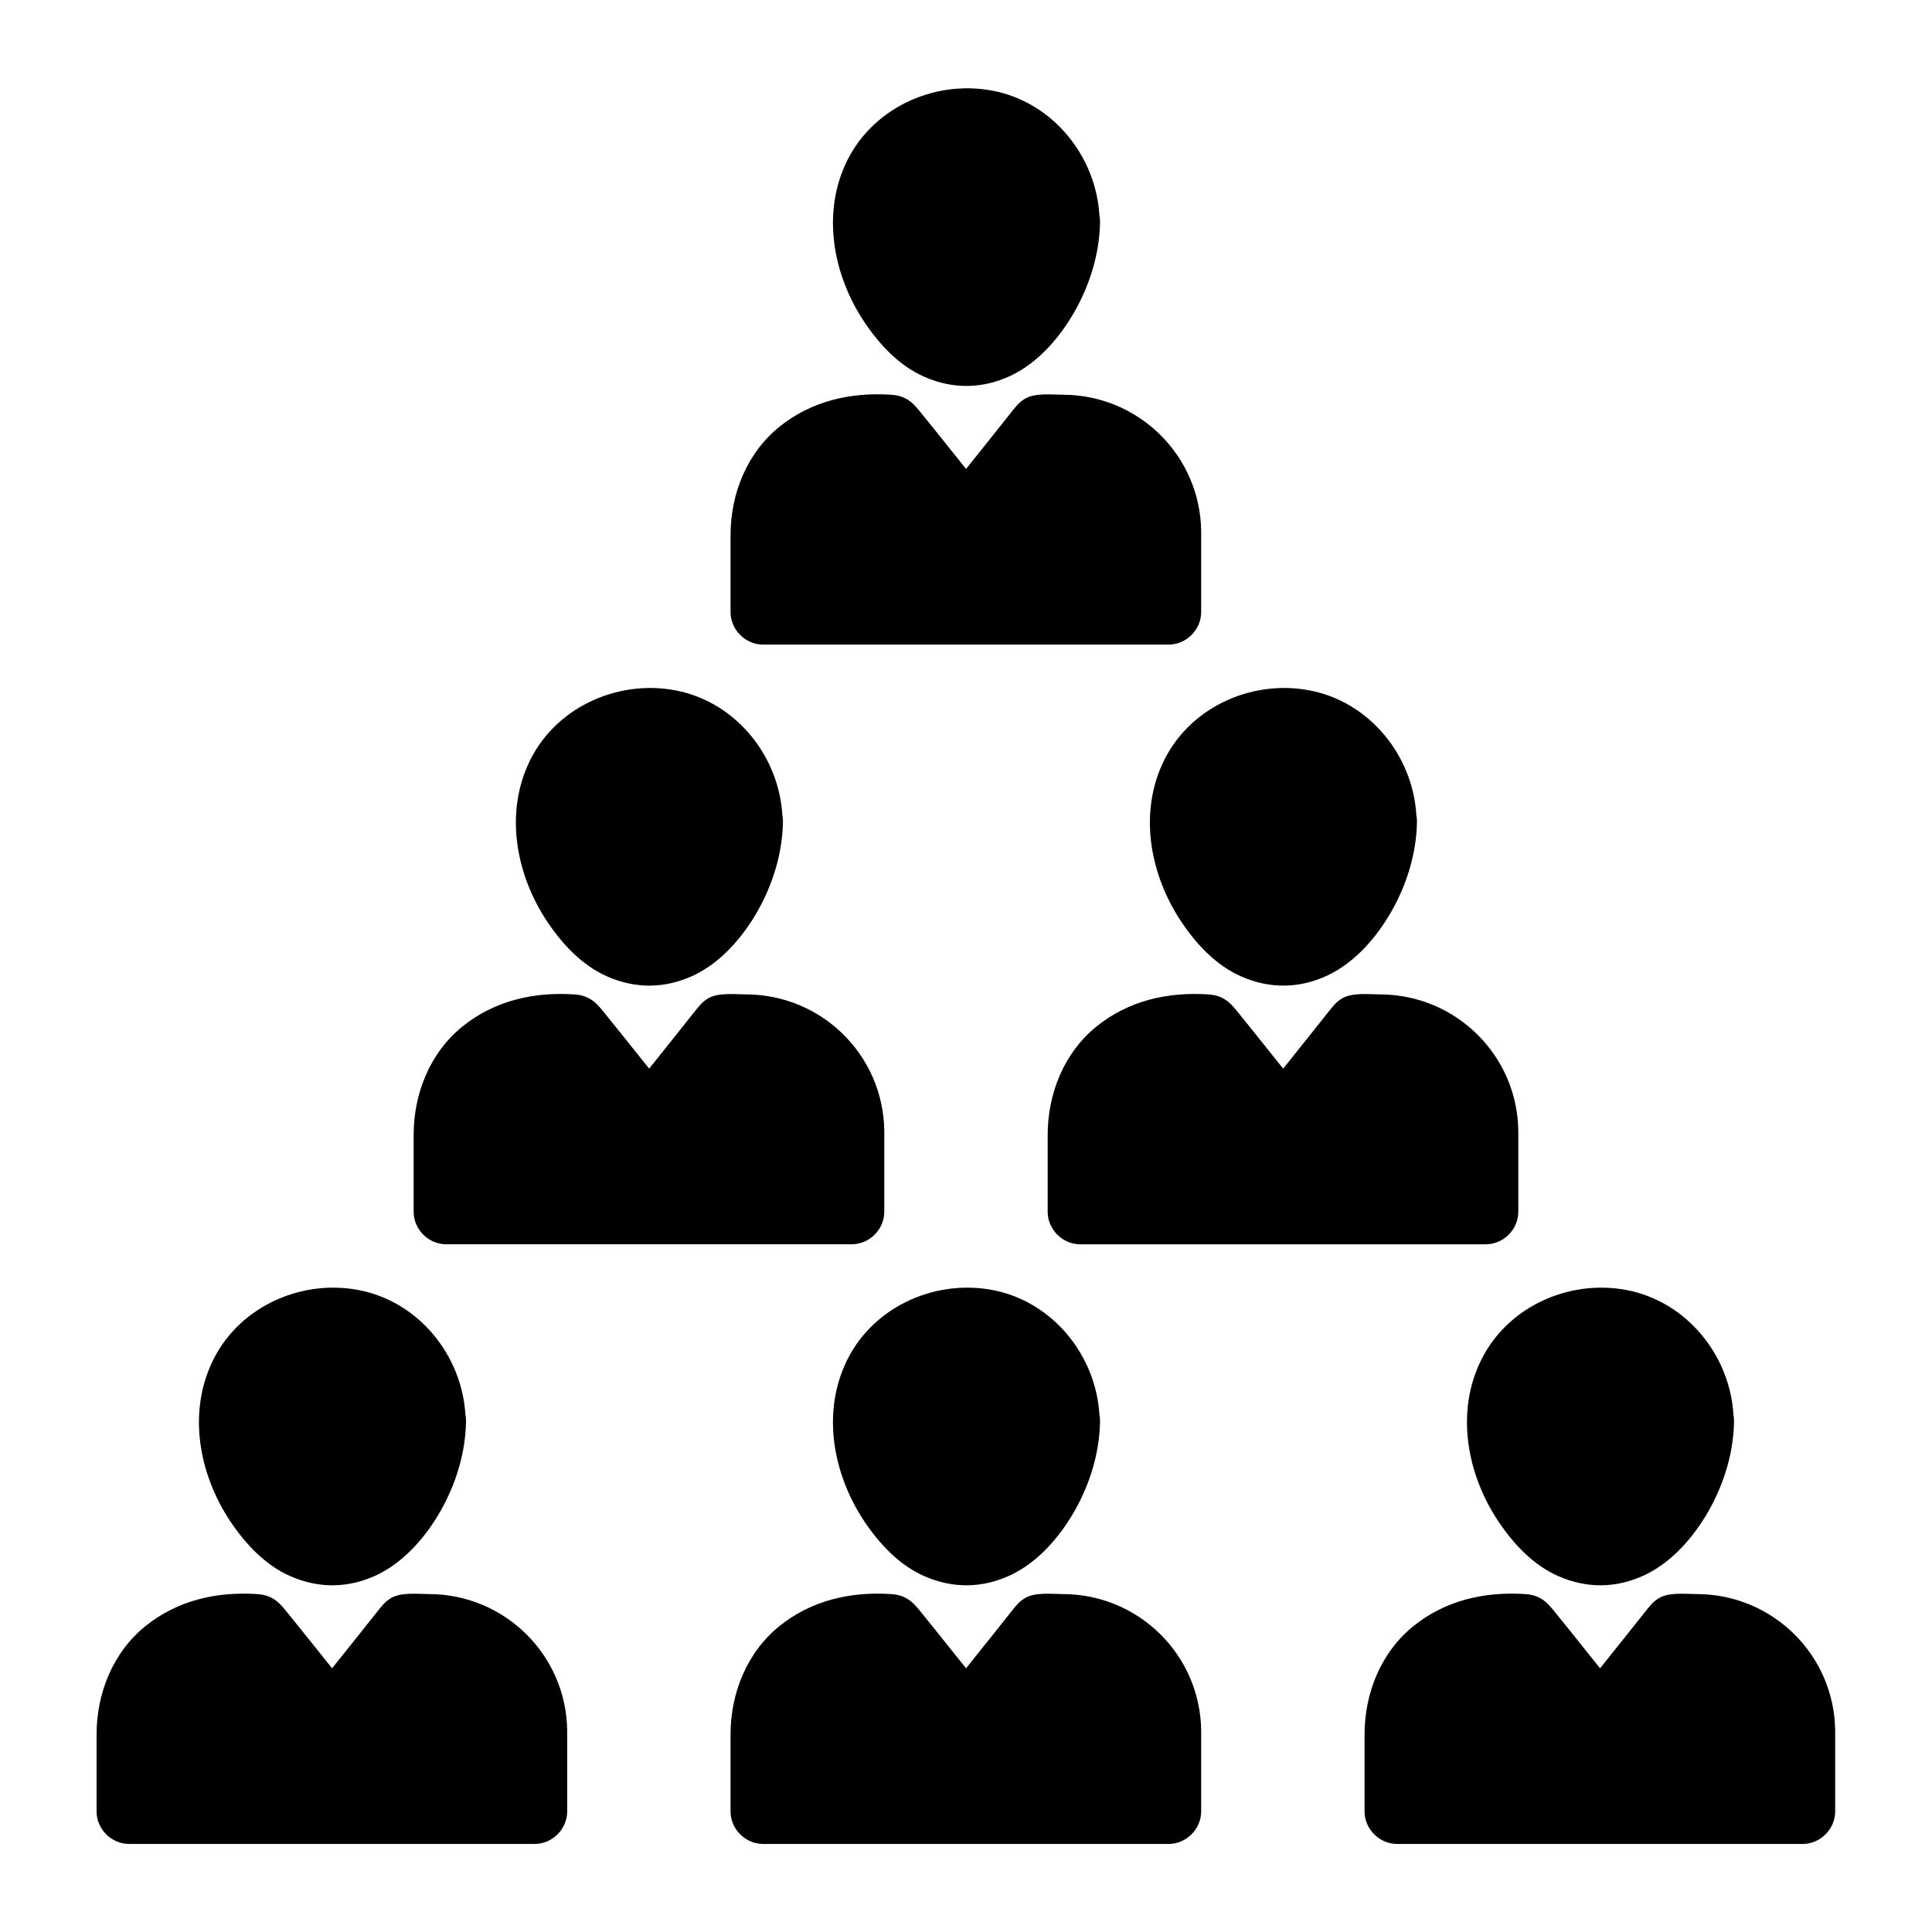 <?xml version="1.0" encoding="UTF-8"?>
<!-- The Best Svg Icon site in the world: iconSvg.co, Visit us! https://iconsvg.co -->
<svg fill="#000000" width="800px" height="800px" version="1.1" viewBox="144 144 512 512" xmlns="http://www.w3.org/2000/svg">
 <g>
  <path d="m258.79 520.59c0 14.809-12.004 35.078-26.812 35.078-14.809 0-26.812-20.27-26.812-35.078s12.004-26.812 26.812-26.812c14.809-0.004 26.812 12 26.812 26.812z"/>
  <path d="m250.18 520.59c0 0.789 0.246 2.902-0.195 3.543-0.051 0.051 0.344-1.77 0.098-0.789-0.051 0.297-0.098 0.641-0.148 0.934-0.148 0.738-0.297 1.426-0.492 2.164-0.297 1.277-0.688 2.508-1.082 3.738-0.195 0.641-0.492 1.23-0.688 1.871-0.344 0.934 0.195-0.441 0.246-0.543-0.195 0.395-0.344 0.789-0.543 1.23-1.18 2.508-2.707 4.82-4.184 7.133-0.543 0.789 0.297-0.395 0.344-0.441-0.195 0.246-0.395 0.492-0.59 0.738-0.492 0.59-0.984 1.133-1.477 1.672-0.934 0.984-1.969 1.82-2.953 2.754-0.688 0.641 0.492-0.395 0.543-0.395-0.246 0.148-0.492 0.344-0.738 0.543-0.492 0.297-0.984 0.641-1.523 0.934-0.492 0.297-1.082 0.492-1.574 0.789-0.836 0.492 0.738-0.395 0.738-0.297 0 0.098-0.984 0.344-1.082 0.395-0.543 0.148-1.082 0.297-1.672 0.441-1.523 0.441 1.625 0 0.051 0-0.59 0-1.133 0.051-1.723 0.051-0.297 0-0.59-0.051-0.836-0.051-1.031 0.051 1.574 0.395 0.59 0.051-0.543-0.195-1.133-0.246-1.672-0.395-0.344-0.098-2.117-0.543-0.887-0.246 1.133 0.246-0.441-0.246-0.836-0.441-0.59-0.344-1.23-0.688-1.77-1.082-0.789-0.492-1.277-0.984-0.195-0.098-0.492-0.395-0.934-0.789-1.426-1.18-1.031-0.934-1.969-1.918-2.856-2.953-0.195-0.246-1.379-1.77-0.738-0.887 0.641 0.887-0.492-0.738-0.688-0.984-0.789-1.18-1.574-2.41-2.262-3.691-0.641-1.18-1.18-2.363-1.77-3.59 0.641 1.379 0.148 0.344-0.098-0.395s-0.492-1.426-0.738-2.164c-0.395-1.328-0.789-2.656-1.031-4.035-0.098-0.441-0.441-1.379-0.344-1.82 0-0.051 0.148 1.77 0.098 0.789 0-0.395-0.098-0.789-0.098-1.18-0.098-1.277-0.098-2.508 0-3.789 0-0.344 0.051-0.688 0.098-1.031 0 0.051-0.297 1.574-0.098 0.641 0.148-0.789 0.297-1.523 0.492-2.262 0.148-0.641 0.344-1.277 0.543-1.918 0.297-0.789 0.789-1.672 0.098-0.395 0.641-1.277 1.23-2.508 2.016-3.691 0.195-0.297 1.379-1.77 0.641-0.934-0.738 0.836 0.59-0.641 0.789-0.836 0.441-0.492 0.887-0.934 1.379-1.379 0.543-0.492 1.871-1.523 0.492-0.492 1.031-0.738 2.117-1.477 3.246-2.066 0.59-0.297 1.18-0.59 1.723-0.887-1.523 0.789-0.051 0.051 0.688-0.195 1.277-0.395 2.559-0.688 3.887-0.934 0.984-0.195-0.543 0.098-0.641 0.098 0.344 0 0.688-0.051 1.031-0.098 0.789-0.051 1.625-0.051 2.41-0.051 0.344 0 0.688 0.051 1.031 0.051 0.195 0 1.77 0.098 0.543 0-1.133-0.098-0.051 0 0.195 0.051 0.441 0.098 0.887 0.148 1.328 0.246 0.738 0.195 1.477 0.395 2.215 0.641 0.297 0.098 0.641 0.195 0.934 0.344 1.523 0.492-0.836-0.492 0.051 0 1.277 0.789 2.656 1.426 3.938 2.262 0.246 0.195 0.543 0.395 0.789 0.543-0.543-0.395-0.984-0.836-0.246-0.148 0.543 0.492 1.133 0.984 1.625 1.523 0.543 0.543 0.984 1.133 1.523 1.672-1.133-1.18-0.051-0.098 0.395 0.59 0.395 0.641 0.789 1.277 1.18 1.918 0.195 0.344 1.133 2.312 0.688 1.328-0.441-1.031 0 0 0.051 0.195 0.148 0.395 0.297 0.836 0.441 1.23 0.246 0.738 0.441 1.477 0.59 2.262 0.195 0.836 0.195 2.41 0.148 0.688-0.16 0.891-0.059 1.824-0.012 2.711 0.051 4.477 3.938 8.809 8.609 8.609 4.625-0.195 8.66-3.789 8.609-8.609-0.195-15.988-11.266-30.75-27.059-34.441-15.547-3.59-32.57 3.641-39.805 18.156-6.887 13.824-3.887 30.309 4.527 42.902 3.984 5.953 9.25 11.609 15.941 14.516 7.578 3.297 15.352 3.199 22.879-0.344 7.231-3.445 12.988-10.137 16.875-16.973 4.082-7.184 6.641-15.5 6.742-23.812 0.051-4.527-3.984-8.809-8.609-8.609-4.824 0.238-8.66 3.781-8.711 8.605z"/>
  <path d="m285.86 602.61v21.254h-107.75v-21.254c0-15.203 12.449-27.453 27.652-27.453h6.445l19.875 24.797 19.68-24.797h6.445c15.203 0 27.652 12.25 27.652 27.453z"/>
  <path d="m277.1 602.61v21.453l8.609-8.609h-36.309-57.91-13.285c2.856 2.856 5.758 5.758 8.609 8.609v-20.367-0.984-0.789c0-0.789 0.297-3 0-1.082 0.246-1.523 0.59-3.051 1.082-4.527 0.098-0.297 0.246-0.641 0.344-0.934 0.246-1.18-0.688 1.277-0.148 0.246 0.344-0.688 0.641-1.379 1.031-2.016 0.344-0.641 0.789-1.277 1.18-1.918 0.148-0.246 0.887-1.426 0.246-0.441-0.59 0.887-0.051 0.051 0.098-0.148 1.082-1.23 2.164-2.312 3.394-3.394 0.246-0.195 0.492-0.395 0.738-0.59-1.477 1.18-0.543 0.395-0.195 0.195 0.641-0.395 1.277-0.836 1.918-1.18 0.543-0.344 1.133-0.59 1.723-0.887 0.297-0.148 1.574-0.59 0.441-0.195-1.133 0.344 0.297-0.098 0.492-0.148 0.836-0.246 1.672-0.543 2.508-0.738 0.441-0.098 0.887-0.195 1.277-0.297 0.246-0.051 1.672-0.148 0.492-0.098-1.23 0.051 0.246 0 0.543 0 0.441-0.051 0.934-0.051 1.379-0.051h0.887 5.902c-2.016-0.836-4.035-1.672-6.102-2.508 6.641 8.266 13.234 16.531 19.875 24.797 2.707 3.344 9.496 3.344 12.152 0 6.543-8.266 13.137-16.531 19.68-24.797-2.016 0.836-4.035 1.672-6.102 2.508h6.445c0.641 0 3.984 0.344 1.77 0 1.082 0.195 2.164 0.395 3.246 0.688 0.59 0.148 3.59 1.328 1.625 0.441 0.984 0.441 1.969 0.934 2.902 1.477 0.59 0.344 3.102 2.164 1.426 0.836 0.836 0.688 1.625 1.379 2.41 2.117 0.738 0.738 1.477 1.574 2.117 2.41-1.23-1.523 0.297 0.543 0.641 1.18 0.543 0.934 0.984 1.918 1.477 2.856 0.492 0.887-0.441-1.477 0 0.051 0.148 0.543 0.344 1.031 0.492 1.574 0.297 1.082 0.492 2.164 0.738 3.246 0.195 1.031-0.051-1.625-0.051 0.051 0.16 0.586 0.211 1.273 0.211 1.965 0.051 4.477 3.938 8.809 8.609 8.609 4.625-0.195 8.66-3.789 8.609-8.609-0.246-20.023-16.531-36.062-36.508-36.164-3.199 0-7.625-0.59-10.383 1.18-1.477 0.934-2.262 2.016-3.344 3.344-3.394 4.281-6.789 8.562-10.234 12.84-2.609 3.297-5.266 6.594-7.871 9.938h12.152c-3.492-4.379-7.035-8.758-10.527-13.137-2.262-2.856-4.527-5.656-6.84-8.512-2.41-3-4.082-5.363-8.609-5.656-10.727-0.688-21.059 1.625-29.57 8.461-8.66 6.988-12.988 17.809-12.988 28.781v20.367c0 4.676 3.938 8.609 8.609 8.609h36.309 57.91 13.285c4.676 0 8.609-3.938 8.609-8.609v-21.453c0-4.527-3.938-8.809-8.609-8.609-4.625 0.207-8.609 3.797-8.609 8.621z"/>
  <path d="m426.81 520.59c0 14.809-12.004 35.078-26.812 35.078s-26.812-20.27-26.812-35.078 12.004-26.812 26.812-26.812c14.809-0.004 26.812 12 26.812 26.812z"/>
  <path d="m418.2 520.59c0 0.789 0.246 2.902-0.195 3.543-0.051 0.051 0.344-1.77 0.098-0.789-0.051 0.297-0.098 0.641-0.148 0.934-0.148 0.738-0.297 1.426-0.492 2.164-0.297 1.277-0.688 2.508-1.082 3.738-0.195 0.641-0.492 1.23-0.688 1.871-0.344 0.934 0.195-0.441 0.246-0.543-0.195 0.395-0.344 0.789-0.543 1.23-1.18 2.508-2.707 4.82-4.184 7.133-0.543 0.789 0.297-0.395 0.344-0.441-0.195 0.246-0.395 0.492-0.59 0.738-0.492 0.59-0.984 1.133-1.477 1.672-0.934 0.984-1.969 1.82-2.953 2.754-0.688 0.641 0.492-0.395 0.543-0.395-0.246 0.148-0.492 0.344-0.738 0.543-0.492 0.297-0.984 0.641-1.523 0.934-0.492 0.297-1.082 0.492-1.574 0.789-0.836 0.492 0.738-0.395 0.738-0.297 0 0.098-0.984 0.344-1.082 0.395-0.543 0.148-1.082 0.297-1.672 0.441-1.523 0.441 1.625 0 0.051 0-0.59 0-1.133 0.051-1.723 0.051-0.297 0-0.59-0.051-0.836-0.051-1.031 0.051 1.574 0.395 0.59 0.051-0.543-0.195-1.133-0.246-1.672-0.395-0.344-0.098-2.117-0.543-0.887-0.246 1.133 0.246-0.441-0.246-0.836-0.441-0.59-0.344-1.23-0.688-1.77-1.082-0.789-0.492-1.277-0.984-0.195-0.098-0.492-0.395-0.934-0.789-1.426-1.18-1.031-0.934-1.969-1.918-2.856-2.953-0.195-0.246-1.379-1.77-0.738-0.887 0.641 0.887-0.492-0.738-0.688-0.984-0.789-1.18-1.574-2.41-2.262-3.691-0.641-1.18-1.18-2.363-1.77-3.59 0.641 1.379 0.148 0.344-0.098-0.395-0.246-0.738-0.492-1.426-0.738-2.164-0.395-1.328-0.789-2.656-1.031-4.035-0.098-0.441-0.441-1.379-0.344-1.82 0-0.051 0.148 1.77 0.098 0.789 0-0.395-0.098-0.789-0.098-1.18-0.098-1.277-0.098-2.508 0-3.789 0-0.344 0.051-0.688 0.098-1.031 0 0.051-0.297 1.574-0.098 0.641 0.148-0.789 0.297-1.523 0.492-2.262 0.148-0.641 0.344-1.277 0.543-1.918 0.297-0.789 0.789-1.672 0.098-0.395 0.641-1.277 1.23-2.508 2.016-3.691 0.195-0.297 1.379-1.77 0.641-0.934-0.738 0.836 0.59-0.641 0.789-0.836 0.441-0.492 0.887-0.934 1.379-1.379 0.543-0.492 1.871-1.523 0.492-0.492 1.031-0.738 2.117-1.477 3.246-2.066 0.59-0.297 1.18-0.59 1.723-0.887-1.523 0.789-0.051 0.051 0.688-0.195 1.277-0.395 2.559-0.688 3.887-0.934 0.984-0.195-0.543 0.098-0.641 0.098 0.344 0 0.688-0.051 1.031-0.098 0.789-0.051 1.625-0.051 2.41-0.051 0.344 0 0.688 0.051 1.031 0.051 0.195 0 1.77 0.098 0.543 0-1.133-0.098-0.051 0 0.195 0.051 0.441 0.098 0.887 0.148 1.328 0.246 0.738 0.195 1.477 0.395 2.215 0.641 0.297 0.098 0.641 0.195 0.934 0.344 1.523 0.492-0.836-0.492 0.051 0 1.277 0.789 2.656 1.426 3.938 2.262 0.246 0.195 0.543 0.395 0.789 0.543-0.543-0.395-0.984-0.836-0.246-0.148 0.543 0.492 1.133 0.984 1.625 1.523 0.543 0.543 0.984 1.133 1.523 1.672-1.133-1.18-0.051-0.098 0.395 0.59 0.395 0.641 0.789 1.277 1.18 1.918 0.195 0.344 1.133 2.312 0.688 1.328-0.441-1.031 0 0 0.051 0.195 0.148 0.395 0.297 0.836 0.441 1.23 0.246 0.738 0.441 1.477 0.59 2.262 0.195 0.836 0.195 2.41 0.148 0.688-0.16 0.891-0.062 1.824-0.012 2.711 0.051 4.477 3.938 8.809 8.609 8.609 4.625-0.195 8.66-3.789 8.609-8.609-0.195-15.988-11.266-30.75-27.059-34.441-15.547-3.59-32.57 3.641-39.805 18.156-6.887 13.824-3.887 30.309 4.527 42.902 3.984 5.953 9.25 11.609 15.941 14.516 7.578 3.297 15.352 3.199 22.879-0.344 7.231-3.445 12.988-10.137 16.875-16.973 4.082-7.184 6.641-15.5 6.742-23.812 0.051-4.527-3.984-8.809-8.609-8.609-4.824 0.238-8.664 3.781-8.711 8.605z"/>
  <path d="m453.62 602.61v21.254h-107.25v-21.254c0-15.203 12.203-27.453 27.406-27.453h6.445l19.875 24.797 19.68-24.797h6.445c15.203 0 27.402 12.25 27.402 27.453z"/>
  <path d="m445.11 602.61v21.453l8.609-8.609h-36.309-57.91-13.285l8.609 8.609v-20.367-0.984-0.789c0-0.789 0.297-3 0-1.082 0.246-1.523 0.59-3.051 1.082-4.527 0.098-0.297 0.246-0.641 0.344-0.934 0.246-1.18-0.688 1.277-0.148 0.246 0.344-0.688 0.641-1.379 1.031-2.016 0.344-0.641 0.789-1.277 1.18-1.918 0.148-0.246 0.887-1.426 0.246-0.441-0.59 0.887-0.051 0.051 0.098-0.148 1.082-1.23 2.164-2.312 3.394-3.394 0.246-0.195 0.492-0.395 0.738-0.59-1.477 1.18-0.543 0.395-0.195 0.195 0.641-0.395 1.277-0.836 1.918-1.18 0.543-0.344 1.133-0.59 1.723-0.887 0.297-0.148 1.574-0.59 0.441-0.195-1.133 0.344 0.297-0.098 0.492-0.148 0.836-0.246 1.672-0.543 2.508-0.738 0.441-0.098 0.887-0.195 1.277-0.297 0.246-0.051 1.672-0.148 0.492-0.098-1.23 0.051 0.246 0 0.543 0 0.441-0.051 0.934-0.051 1.379-0.051h0.887 5.902c-2.016-0.836-4.035-1.672-6.102-2.508 6.641 8.266 13.234 16.531 19.875 24.797 2.707 3.344 9.496 3.344 12.152 0 6.543-8.266 13.137-16.531 19.68-24.797-2.016 0.836-4.035 1.672-6.102 2.508h6.445c0.641 0 3.984 0.344 1.77 0 1.082 0.195 2.164 0.395 3.246 0.688 0.59 0.148 3.59 1.328 1.625 0.441 0.984 0.441 1.969 0.934 2.902 1.477 0.59 0.344 3.102 2.164 1.426 0.836 0.836 0.688 1.625 1.379 2.41 2.117 0.738 0.738 1.477 1.574 2.117 2.41-1.23-1.523 0.297 0.543 0.641 1.18 0.543 0.934 0.984 1.918 1.477 2.856 0.492 0.887-0.441-1.477 0 0.051 0.148 0.543 0.344 1.031 0.492 1.574 0.297 1.082 0.492 2.164 0.738 3.246 0.195 1.031-0.051-1.625-0.051 0.051 0.164 0.586 0.211 1.273 0.211 1.965 0.051 4.477 3.938 8.809 8.609 8.609 4.625-0.195 8.66-3.789 8.609-8.609-0.246-20.023-16.531-36.062-36.508-36.164-3.199 0-7.625-0.59-10.383 1.18-1.477 0.934-2.262 2.016-3.344 3.344-3.394 4.281-6.789 8.562-10.234 12.84-2.609 3.297-5.266 6.594-7.871 9.938h12.152c-3.492-4.379-7.035-8.758-10.527-13.137-2.262-2.856-4.527-5.656-6.84-8.512-2.41-3-4.082-5.363-8.609-5.656-10.727-0.688-21.059 1.625-29.57 8.461-8.66 6.988-12.988 17.809-12.988 28.781v20.367c0 4.676 3.938 8.609 8.609 8.609h36.309 57.91 13.285c4.676 0 8.609-3.938 8.609-8.609v-21.453c0-4.527-3.938-8.809-8.609-8.609-4.621 0.207-8.609 3.797-8.609 8.621z"/>
  <path d="m594.83 520.59c0 14.809-12.004 35.078-26.812 35.078-14.809 0-26.812-20.27-26.812-35.078s12.004-26.812 26.812-26.812c14.809-0.004 26.812 12 26.812 26.812z"/>
  <path d="m586.22 520.59c0 0.789 0.246 2.902-0.195 3.543-0.051 0.051 0.344-1.77 0.098-0.789-0.051 0.297-0.098 0.641-0.148 0.934-0.148 0.738-0.297 1.426-0.492 2.164-0.297 1.277-0.688 2.508-1.082 3.738-0.195 0.641-0.492 1.23-0.688 1.871-0.344 0.934 0.195-0.441 0.246-0.543-0.195 0.395-0.344 0.789-0.543 1.23-1.18 2.508-2.707 4.82-4.184 7.133-0.543 0.789 0.297-0.395 0.344-0.441-0.195 0.246-0.395 0.492-0.59 0.738-0.492 0.59-0.984 1.133-1.477 1.672-0.934 0.984-1.969 1.82-2.953 2.754-0.688 0.641 0.492-0.395 0.543-0.395-0.246 0.148-0.492 0.344-0.738 0.543-0.492 0.297-0.984 0.641-1.523 0.934-0.492 0.297-1.082 0.492-1.574 0.789-0.836 0.492 0.738-0.395 0.738-0.297 0 0.098-0.984 0.344-1.082 0.395-0.543 0.148-1.082 0.297-1.672 0.441-1.523 0.441 1.625 0 0.051 0-0.59 0-1.133 0.051-1.723 0.051-0.297 0-0.59-0.051-0.836-0.051-1.031 0.051 1.574 0.395 0.59 0.051-0.543-0.195-1.133-0.246-1.672-0.395-0.344-0.098-2.117-0.543-0.887-0.246 1.133 0.246-0.441-0.246-0.836-0.441-0.59-0.344-1.23-0.688-1.77-1.082-0.789-0.492-1.277-0.984-0.195-0.098-0.492-0.395-0.934-0.789-1.426-1.18-1.031-0.934-1.969-1.918-2.856-2.953-0.195-0.246-1.379-1.77-0.738-0.887 0.641 0.887-0.492-0.738-0.688-0.984-0.789-1.18-1.574-2.41-2.262-3.691-0.641-1.18-1.18-2.363-1.77-3.59 0.641 1.379 0.148 0.344-0.098-0.395-0.246-0.738-0.492-1.426-0.738-2.164-0.395-1.328-0.789-2.656-1.031-4.035-0.098-0.441-0.441-1.379-0.344-1.82 0-0.051 0.148 1.77 0.098 0.789 0-0.395-0.098-0.789-0.098-1.18-0.098-1.277-0.098-2.508 0-3.789 0-0.344 0.051-0.688 0.098-1.031 0 0.051-0.297 1.574-0.098 0.641 0.148-0.789 0.297-1.523 0.492-2.262 0.148-0.641 0.344-1.277 0.543-1.918 0.297-0.789 0.789-1.672 0.098-0.395 0.641-1.277 1.23-2.508 2.016-3.691 0.195-0.297 1.379-1.77 0.641-0.934-0.738 0.836 0.59-0.641 0.789-0.836 0.441-0.492 0.887-0.934 1.379-1.379 0.543-0.492 1.871-1.523 0.492-0.492 1.031-0.738 2.117-1.477 3.246-2.066 0.59-0.297 1.18-0.59 1.723-0.887-1.523 0.789-0.051 0.051 0.688-0.195 1.277-0.395 2.559-0.688 3.887-0.934 0.984-0.195-0.543 0.098-0.641 0.098 0.344 0 0.688-0.051 1.031-0.098 0.789-0.051 1.625-0.051 2.41-0.051 0.344 0 0.688 0.051 1.031 0.051 0.195 0 1.77 0.098 0.543 0-1.133-0.098-0.051 0 0.195 0.051 0.441 0.098 0.887 0.148 1.328 0.246 0.738 0.195 1.477 0.395 2.215 0.641 0.297 0.098 0.641 0.195 0.934 0.344 1.523 0.492-0.836-0.492 0.051 0 1.277 0.789 2.656 1.426 3.938 2.262 0.246 0.195 0.543 0.395 0.789 0.543-0.543-0.395-0.984-0.836-0.246-0.148 0.543 0.492 1.133 0.984 1.625 1.523 0.543 0.543 0.984 1.133 1.523 1.672-1.133-1.18-0.051-0.098 0.395 0.59 0.395 0.641 0.789 1.277 1.18 1.918 0.195 0.344 1.133 2.312 0.688 1.328-0.441-1.031 0 0 0.051 0.195 0.148 0.395 0.297 0.836 0.441 1.23 0.246 0.738 0.441 1.477 0.59 2.262 0.195 0.836 0.195 2.41 0.148 0.688-0.16 0.891-0.062 1.824-0.012 2.711 0.051 4.477 3.938 8.809 8.609 8.609 4.625-0.195 8.66-3.789 8.609-8.609-0.195-15.988-11.266-30.75-27.059-34.441-15.547-3.59-32.57 3.641-39.805 18.156-6.887 13.824-3.887 30.309 4.527 42.902 3.984 5.953 9.25 11.609 15.941 14.516 7.578 3.297 15.352 3.199 22.879-0.344 7.231-3.445 12.988-10.137 16.875-16.973 4.082-7.184 6.641-15.5 6.742-23.812 0.051-4.527-3.984-8.809-8.609-8.609-4.824 0.238-8.664 3.781-8.711 8.605z"/>
  <path d="m621.89 602.61v21.254h-107.75v-21.254c0-15.203 12.449-27.453 27.652-27.453h6.445l19.875 24.797 19.68-24.797h6.445c15.203 0 27.648 12.25 27.648 27.453z"/>
  <path d="m613.13 602.61v21.453c2.856-2.856 5.758-5.758 8.609-8.609h-36.309-57.91-13.285c2.856 2.856 5.758 5.758 8.609 8.609v-20.367-0.984-0.789c0-0.789 0.297-3 0-1.082 0.246-1.523 0.59-3.051 1.082-4.527 0.098-0.297 0.246-0.641 0.344-0.934 0.246-1.18-0.688 1.277-0.148 0.246 0.344-0.688 0.641-1.379 1.031-2.016 0.344-0.641 0.789-1.277 1.18-1.918 0.148-0.246 0.887-1.426 0.246-0.441-0.59 0.887-0.051 0.051 0.098-0.148 1.082-1.23 2.164-2.312 3.394-3.394 0.246-0.195 0.492-0.395 0.738-0.59-1.477 1.18-0.543 0.395-0.195 0.195 0.641-0.395 1.277-0.836 1.918-1.18 0.543-0.344 1.133-0.59 1.723-0.887 0.297-0.148 1.574-0.59 0.441-0.195-1.133 0.344 0.297-0.098 0.492-0.148 0.836-0.246 1.672-0.543 2.508-0.738 0.441-0.098 0.887-0.195 1.277-0.297 0.246-0.051 1.672-0.148 0.492-0.098-1.23 0.051 0.246 0 0.543 0 0.441-0.051 0.934-0.051 1.379-0.051h0.887 5.902c-2.016-0.836-4.035-1.672-6.102-2.508 6.641 8.266 13.234 16.531 19.875 24.797 2.707 3.344 9.496 3.344 12.152 0 6.543-8.266 13.137-16.531 19.68-24.797-2.016 0.836-4.035 1.672-6.102 2.508h6.445c0.641 0 3.984 0.344 1.77 0 1.082 0.195 2.164 0.395 3.246 0.688 0.59 0.148 3.59 1.328 1.625 0.441 0.984 0.441 1.969 0.934 2.902 1.477 0.59 0.344 3.102 2.164 1.426 0.836 0.836 0.688 1.625 1.379 2.41 2.117 0.738 0.738 1.477 1.574 2.117 2.41-1.23-1.523 0.297 0.543 0.641 1.18 0.543 0.934 0.984 1.918 1.477 2.856 0.492 0.887-0.441-1.477 0 0.051 0.148 0.543 0.344 1.031 0.492 1.574 0.297 1.082 0.492 2.164 0.738 3.246 0.195 1.031-0.051-1.625-0.051 0.051 0.164 0.586 0.211 1.273 0.211 1.965 0.051 4.477 3.938 8.809 8.609 8.609 4.625-0.195 8.66-3.789 8.609-8.609-0.246-20.023-16.531-36.062-36.508-36.164-3.199 0-7.625-0.59-10.383 1.18-1.477 0.934-2.262 2.016-3.344 3.344-3.394 4.281-6.789 8.562-10.234 12.84-2.609 3.297-5.266 6.594-7.871 9.938h12.152c-3.492-4.379-7.035-8.758-10.527-13.137-2.262-2.856-4.527-5.656-6.84-8.512-2.41-3-4.082-5.363-8.609-5.656-10.727-0.688-21.059 1.625-29.57 8.461-8.66 6.988-12.988 17.809-12.988 28.781v20.367c0 4.676 3.938 8.609 8.609 8.609h36.309 57.91 13.285c4.676 0 8.609-3.938 8.609-8.609v-21.453c0-4.527-3.938-8.809-8.609-8.609-4.625 0.207-8.609 3.797-8.609 8.621z"/>
  <path d="m342.78 361.67c0 14.809-12.004 35.078-26.812 35.078s-26.812-20.27-26.812-35.078 12.004-26.812 26.812-26.812 26.812 12.004 26.812 26.812z"/>
  <path d="m334.17 361.67c0 0.789 0.246 2.902-0.195 3.543-0.051 0.051 0.344-1.77 0.098-0.789-0.051 0.297-0.098 0.641-0.148 0.934-0.148 0.738-0.297 1.426-0.492 2.164-0.297 1.277-0.688 2.508-1.082 3.738-0.195 0.641-0.492 1.23-0.688 1.871-0.344 0.934 0.195-0.441 0.246-0.543-0.195 0.395-0.344 0.789-0.543 1.23-1.18 2.508-2.707 4.82-4.184 7.133-0.543 0.789 0.297-0.395 0.344-0.441-0.195 0.246-0.395 0.492-0.59 0.738-0.492 0.59-0.984 1.133-1.477 1.672-0.934 0.984-1.969 1.82-2.953 2.754-0.688 0.641 0.492-0.395 0.543-0.395-0.246 0.148-0.492 0.344-0.738 0.543-0.492 0.297-0.984 0.641-1.523 0.934-0.492 0.297-1.082 0.492-1.574 0.789-0.836 0.492 0.738-0.395 0.738-0.297s-0.984 0.344-1.082 0.395c-0.543 0.148-1.082 0.297-1.672 0.441-1.523 0.441 1.625 0 0.051 0-0.59 0-1.133 0.051-1.723 0.051-0.297 0-0.59-0.051-0.836-0.051-1.031 0.051 1.574 0.395 0.59 0.051-0.543-0.195-1.133-0.246-1.672-0.395-0.344-0.098-2.117-0.543-0.887-0.246 1.133 0.246-0.441-0.246-0.836-0.441-0.59-0.344-1.23-0.688-1.77-1.082-0.789-0.492-1.277-0.984-0.195-0.098-0.492-0.395-0.934-0.789-1.426-1.18-1.031-0.934-1.969-1.918-2.856-2.953-0.195-0.246-1.379-1.77-0.738-0.887 0.641 0.887-0.492-0.738-0.688-0.984-0.789-1.18-1.574-2.41-2.262-3.691-0.641-1.18-1.18-2.363-1.77-3.59 0.641 1.379 0.148 0.344-0.098-0.395-0.246-0.738-0.492-1.426-0.738-2.164-0.395-1.328-0.789-2.656-1.031-4.035-0.098-0.441-0.441-1.379-0.344-1.82 0-0.051 0.148 1.77 0.098 0.789 0-0.395-0.098-0.789-0.098-1.18-0.098-1.277-0.098-2.508 0-3.789 0-0.344 0.051-0.688 0.098-1.031 0 0.051-0.297 1.574-0.098 0.641 0.148-0.789 0.297-1.523 0.492-2.262 0.148-0.641 0.344-1.277 0.543-1.918 0.297-0.789 0.789-1.672 0.098-0.395 0.641-1.277 1.23-2.508 2.016-3.691 0.195-0.297 1.379-1.77 0.641-0.934-0.738 0.836 0.59-0.641 0.789-0.836 0.441-0.492 0.887-0.934 1.379-1.379 0.543-0.492 1.871-1.523 0.492-0.492 1.031-0.738 2.117-1.477 3.246-2.066 0.59-0.297 1.18-0.59 1.723-0.887-1.523 0.789-0.051 0.051 0.688-0.195 1.277-0.395 2.559-0.688 3.887-0.934 0.984-0.195-0.543 0.098-0.641 0.098 0.344 0 0.688-0.051 1.031-0.098 0.789-0.051 1.625-0.051 2.41-0.051 0.344 0 0.688 0.051 1.031 0.051 0.195 0 1.77 0.098 0.543 0-1.133-0.098-0.051 0 0.195 0.051 0.441 0.098 0.887 0.148 1.328 0.246 0.738 0.195 1.477 0.395 2.215 0.641 0.297 0.098 0.641 0.195 0.934 0.344 1.523 0.492-0.836-0.492 0.051 0 1.277 0.789 2.656 1.426 3.938 2.262 0.246 0.195 0.543 0.395 0.789 0.543-0.543-0.395-0.984-0.836-0.246-0.148 0.543 0.492 1.133 0.984 1.625 1.523 0.543 0.543 0.984 1.133 1.523 1.672-1.133-1.18-0.051-0.098 0.395 0.59 0.395 0.641 0.789 1.277 1.18 1.918 0.195 0.344 1.133 2.312 0.688 1.328-0.441-1.031 0 0 0.051 0.195 0.148 0.395 0.297 0.836 0.441 1.23 0.246 0.738 0.441 1.477 0.59 2.262 0.195 0.836 0.195 2.41 0.148 0.688-0.109 0.891-0.012 1.824-0.012 2.711 0.051 4.477 3.938 8.809 8.609 8.609 4.625-0.195 8.66-3.789 8.609-8.609-0.195-15.988-11.266-30.75-27.059-34.441-15.547-3.59-32.57 3.641-39.805 18.156-6.887 13.824-3.887 30.309 4.527 42.902 3.984 5.953 9.25 11.609 15.941 14.516 7.578 3.297 15.352 3.199 22.879-0.344 7.231-3.445 12.988-10.137 16.875-16.973 4.082-7.184 6.641-15.5 6.742-23.812 0.051-4.527-3.984-8.809-8.609-8.609-4.824 0.242-8.66 3.785-8.711 8.605z"/>
  <path d="m369.5 443.69v21.254h-107.26v-21.254c0-15.203 12.348-27.453 27.551-27.453h6.398l19.875 24.797 19.68-24.797h6.445c15.203 0 27.309 12.25 27.309 27.453z"/>
  <path d="m361.13 443.69v21.453l8.609-8.609h-36.309-57.91-13.285c2.856 2.856 5.758 5.758 8.609 8.609v-20.367-0.984-0.789c0-0.789 0.297-3 0-1.082 0.246-1.523 0.59-3.051 1.082-4.527 0.098-0.297 0.246-0.641 0.344-0.934 0.246-1.18-0.688 1.277-0.148 0.246 0.344-0.688 0.641-1.379 1.031-2.016 0.344-0.641 0.789-1.277 1.18-1.918 0.148-0.246 0.887-1.426 0.246-0.441-0.59 0.887-0.051 0.051 0.098-0.148 1.082-1.23 2.164-2.312 3.394-3.394 0.246-0.195 0.492-0.395 0.738-0.59-1.477 1.18-0.543 0.395-0.195 0.195 0.641-0.395 1.277-0.836 1.918-1.18 0.543-0.344 1.133-0.59 1.723-0.887 0.297-0.148 1.574-0.59 0.441-0.195-1.133 0.344 0.297-0.098 0.492-0.148 0.836-0.246 1.672-0.543 2.508-0.738 0.441-0.098 0.887-0.195 1.277-0.297 0.246-0.051 1.672-0.148 0.492-0.098-1.23 0.051 0.246 0 0.543 0 0.441-0.051 0.934-0.051 1.379-0.051h0.887 5.902c-2.016-0.836-4.035-1.672-6.102-2.508 6.641 8.266 13.234 16.531 19.875 24.797 2.707 3.344 9.496 3.344 12.152 0 6.543-8.266 13.137-16.531 19.68-24.797-2.016 0.836-4.035 1.672-6.102 2.508h6.445c0.641 0 3.984 0.344 1.77 0 1.082 0.195 2.164 0.395 3.246 0.688 0.59 0.148 3.59 1.328 1.625 0.441 0.984 0.441 1.969 0.934 2.902 1.477 0.59 0.344 3.102 2.164 1.426 0.836 0.836 0.688 1.625 1.379 2.41 2.117 0.738 0.738 1.477 1.574 2.117 2.41-1.23-1.523 0.297 0.543 0.641 1.18 0.543 0.934 0.984 1.918 1.477 2.856 0.492 0.887-0.441-1.477 0 0.051 0.148 0.543 0.344 1.031 0.492 1.574 0.297 1.082 0.492 2.164 0.738 3.246 0.195 1.031-0.051-1.625-0.051 0.051 0.113 0.59 0.211 1.277 0.211 1.965 0.051 4.477 3.938 8.809 8.609 8.609 4.625-0.195 8.66-3.789 8.609-8.609-0.246-20.023-16.531-36.062-36.508-36.164-3.199 0-7.625-0.59-10.383 1.18-1.477 0.934-2.262 2.016-3.344 3.344-3.394 4.281-6.789 8.562-10.234 12.84-2.609 3.297-5.266 6.594-7.871 9.938h12.152c-3.492-4.379-7.035-8.758-10.527-13.137-2.262-2.856-4.527-5.656-6.84-8.512-2.41-3-4.082-5.363-8.609-5.656-10.727-0.688-21.059 1.625-29.57 8.461-8.66 6.988-12.988 17.809-12.988 28.781v20.367c0 4.676 3.938 8.609 8.609 8.609h36.309 57.91 13.285c4.676 0 8.609-3.938 8.609-8.609v-21.453c0-4.527-3.938-8.809-8.609-8.609-4.672 0.207-8.609 3.801-8.609 8.621z"/>
  <path d="m510.8 361.67c0 14.809-12.004 35.078-26.812 35.078s-26.812-20.27-26.812-35.078 12.004-26.812 26.812-26.812 26.812 12.004 26.812 26.812z"/>
  <path d="m502.19 361.67c0 0.789 0.246 2.902-0.195 3.543-0.051 0.051 0.344-1.77 0.098-0.789-0.051 0.297-0.098 0.641-0.148 0.934-0.148 0.738-0.297 1.426-0.492 2.164-0.297 1.277-0.688 2.508-1.082 3.738-0.195 0.641-0.492 1.23-0.688 1.871-0.344 0.934 0.195-0.441 0.246-0.543-0.195 0.395-0.344 0.789-0.543 1.23-1.18 2.508-2.707 4.82-4.184 7.133-0.543 0.789 0.297-0.395 0.344-0.441-0.195 0.246-0.395 0.492-0.59 0.738-0.492 0.59-0.984 1.133-1.477 1.672-0.934 0.984-1.969 1.82-2.953 2.754-0.688 0.641 0.492-0.395 0.543-0.395-0.246 0.148-0.492 0.344-0.738 0.543-0.492 0.297-0.984 0.641-1.523 0.934-0.492 0.297-1.082 0.492-1.574 0.789-0.836 0.492 0.738-0.395 0.738-0.297s-0.984 0.344-1.082 0.395c-0.543 0.148-1.082 0.297-1.672 0.441-1.523 0.441 1.625 0 0.051 0-0.59 0-1.133 0.051-1.723 0.051-0.297 0-0.59-0.051-0.836-0.051-1.031 0.051 1.574 0.395 0.59 0.051-0.543-0.195-1.133-0.246-1.672-0.395-0.344-0.098-2.117-0.543-0.887-0.246 1.133 0.246-0.441-0.246-0.836-0.441-0.59-0.344-1.23-0.688-1.77-1.082-0.789-0.492-1.277-0.984-0.195-0.098-0.492-0.395-0.934-0.789-1.426-1.18-1.031-0.934-1.969-1.918-2.856-2.953-0.195-0.246-1.379-1.77-0.738-0.887 0.641 0.887-0.492-0.738-0.688-0.984-0.789-1.18-1.574-2.41-2.262-3.691-0.641-1.18-1.18-2.363-1.77-3.59 0.641 1.379 0.148 0.344-0.098-0.395-0.246-0.738-0.492-1.426-0.738-2.164-0.395-1.328-0.789-2.656-1.031-4.035-0.098-0.441-0.441-1.379-0.344-1.82 0-0.051 0.148 1.77 0.098 0.789 0-0.395-0.098-0.789-0.098-1.18-0.098-1.277-0.098-2.508 0-3.789 0-0.344 0.051-0.688 0.098-1.031 0 0.051-0.297 1.574-0.098 0.641 0.148-0.789 0.297-1.523 0.492-2.262 0.148-0.641 0.344-1.277 0.543-1.918 0.297-0.789 0.789-1.672 0.098-0.395 0.641-1.277 1.23-2.508 2.016-3.691 0.195-0.297 1.379-1.77 0.641-0.934-0.738 0.836 0.59-0.641 0.789-0.836 0.441-0.492 0.887-0.934 1.379-1.379 0.543-0.492 1.871-1.523 0.492-0.492 1.031-0.738 2.117-1.477 3.246-2.066 0.59-0.297 1.18-0.59 1.723-0.887-1.523 0.789-0.051 0.051 0.688-0.195 1.277-0.395 2.559-0.688 3.887-0.934 0.984-0.195-0.543 0.098-0.641 0.098 0.344 0 0.688-0.051 1.031-0.098 0.789-0.051 1.625-0.051 2.41-0.051 0.344 0 0.688 0.051 1.031 0.051 0.195 0 1.77 0.098 0.543 0-1.133-0.098-0.051 0 0.195 0.051 0.441 0.098 0.887 0.148 1.328 0.246 0.738 0.195 1.477 0.395 2.215 0.641 0.297 0.098 0.641 0.195 0.934 0.344 1.523 0.492-0.836-0.492 0.051 0 1.277 0.789 2.656 1.426 3.938 2.262 0.246 0.195 0.543 0.395 0.789 0.543-0.543-0.395-0.984-0.836-0.246-0.148 0.543 0.492 1.133 0.984 1.625 1.523 0.543 0.543 0.984 1.133 1.523 1.672-1.133-1.18-0.051-0.098 0.395 0.59 0.395 0.641 0.789 1.277 1.18 1.918 0.195 0.344 1.133 2.312 0.688 1.328-0.441-1.031 0 0 0.051 0.195 0.148 0.395 0.297 0.836 0.441 1.23 0.246 0.738 0.441 1.477 0.59 2.262 0.195 0.836 0.195 2.41 0.148 0.688-0.109 0.891-0.012 1.824-0.012 2.711 0.051 4.477 3.938 8.809 8.609 8.609 4.625-0.195 8.66-3.789 8.609-8.609-0.195-15.988-11.266-30.75-27.059-34.441-15.547-3.59-32.57 3.641-39.805 18.156-6.887 13.824-3.887 30.309 4.527 42.902 3.984 5.953 9.25 11.609 15.941 14.516 7.578 3.297 15.352 3.199 22.879-0.344 7.231-3.445 12.988-10.137 16.875-16.973 4.082-7.184 6.641-15.5 6.742-23.812 0.051-4.527-3.984-8.809-8.609-8.609-4.824 0.242-8.66 3.785-8.711 8.605z"/>
  <path d="m537.76 443.69v21.254h-107.25v-21.254c0-15.203 12.102-27.453 27.305-27.453h6.445l19.875 24.797 19.68-24.797h6.398c15.203 0 27.551 12.25 27.551 27.453z"/>
  <path d="m529.15 443.69v21.453c2.856-2.856 5.758-5.758 8.609-8.609h-36.309-57.91-13.285c2.856 2.856 5.758 5.758 8.609 8.609v-20.367-0.984-0.789c0-0.789 0.297-3 0-1.082 0.246-1.523 0.59-3.051 1.082-4.527 0.098-0.297 0.246-0.641 0.344-0.934 0.246-1.18-0.688 1.277-0.148 0.246 0.344-0.688 0.641-1.379 1.031-2.016 0.344-0.641 0.789-1.277 1.18-1.918 0.148-0.246 0.887-1.426 0.246-0.441-0.59 0.887-0.051 0.051 0.098-0.148 1.082-1.23 2.164-2.312 3.394-3.394 0.246-0.195 0.492-0.395 0.738-0.59-1.477 1.18-0.543 0.395-0.195 0.195 0.641-0.395 1.277-0.836 1.918-1.18 0.543-0.344 1.133-0.59 1.723-0.887 0.297-0.148 1.574-0.59 0.441-0.195-1.133 0.344 0.297-0.098 0.492-0.148 0.836-0.246 1.672-0.543 2.508-0.738 0.441-0.098 0.887-0.195 1.277-0.297 0.246-0.051 1.672-0.148 0.492-0.098-1.23 0.051 0.246 0 0.543 0 0.441-0.051 0.934-0.051 1.379-0.051h0.887 5.902c-2.016-0.836-4.035-1.672-6.102-2.508 6.641 8.266 13.234 16.531 19.875 24.797 2.707 3.344 9.496 3.344 12.152 0 6.543-8.266 13.137-16.531 19.68-24.797-2.016 0.836-4.035 1.672-6.102 2.508h6.445c0.641 0 3.984 0.344 1.77 0 1.082 0.195 2.164 0.395 3.246 0.688 0.59 0.148 3.59 1.328 1.625 0.441 0.984 0.441 1.969 0.934 2.902 1.477 0.59 0.344 3.102 2.164 1.426 0.836 0.836 0.688 1.625 1.379 2.41 2.117 0.738 0.738 1.477 1.574 2.117 2.41-1.23-1.523 0.297 0.543 0.641 1.18 0.543 0.934 0.984 1.918 1.477 2.856 0.492 0.887-0.441-1.477 0 0.051 0.148 0.543 0.344 1.031 0.492 1.574 0.297 1.082 0.492 2.164 0.738 3.246 0.195 1.031-0.051-1.625-0.051 0.051 0.113 0.59 0.211 1.277 0.211 1.965 0.051 4.477 3.938 8.809 8.609 8.609 4.625-0.195 8.66-3.789 8.609-8.609-0.246-20.023-16.531-36.062-36.508-36.164-3.199 0-7.625-0.59-10.383 1.18-1.477 0.934-2.262 2.016-3.344 3.344-3.394 4.281-6.789 8.562-10.234 12.84-2.609 3.297-5.266 6.594-7.871 9.938h12.152c-3.492-4.379-7.035-8.758-10.527-13.137-2.262-2.856-4.527-5.656-6.84-8.512-2.41-3-4.082-5.363-8.609-5.656-10.727-0.688-21.059 1.625-29.57 8.461-8.656 6.996-12.984 17.82-12.984 28.789v20.367c0 4.676 3.938 8.609 8.609 8.609h36.309 57.91 13.285c4.676 0 8.609-3.938 8.609-8.609v-21.453c0-4.527-3.938-8.809-8.609-8.609-4.676 0.199-8.613 3.793-8.613 8.613z"/>
  <path d="m426.81 202.75c0 14.809-12.004 35.078-26.812 35.078s-26.812-20.27-26.812-35.078 12.004-26.812 26.812-26.812 26.812 12.004 26.812 26.812z"/>
  <path d="m418.2 202.75c0 0.789 0.246 2.902-0.195 3.543-0.051 0.051 0.344-1.77 0.098-0.789-0.051 0.297-0.098 0.641-0.148 0.934-0.148 0.738-0.297 1.426-0.492 2.164-0.297 1.277-0.688 2.508-1.082 3.738-0.195 0.641-0.492 1.23-0.688 1.871-0.344 0.934 0.195-0.441 0.246-0.543-0.195 0.395-0.344 0.789-0.543 1.23-1.18 2.508-2.707 4.82-4.184 7.133-0.543 0.789 0.297-0.395 0.344-0.441-0.195 0.246-0.395 0.492-0.59 0.738-0.492 0.59-0.984 1.133-1.477 1.672-0.934 0.984-1.969 1.82-2.953 2.754-0.688 0.641 0.492-0.395 0.543-0.395-0.246 0.148-0.492 0.344-0.738 0.543-0.492 0.297-0.984 0.641-1.523 0.934-0.492 0.297-1.082 0.492-1.574 0.789-0.836 0.492 0.738-0.395 0.738-0.297 0 0.098-0.984 0.344-1.082 0.395-0.543 0.148-1.082 0.297-1.672 0.441-1.523 0.441 1.625 0 0.051 0-0.59 0-1.133 0.051-1.723 0.051-0.297 0-0.59-0.051-0.836-0.051-1.031 0.051 1.574 0.395 0.59 0.051-0.543-0.195-1.133-0.246-1.672-0.395-0.344-0.098-2.117-0.543-0.887-0.246 1.133 0.246-0.441-0.246-0.836-0.441-0.59-0.344-1.23-0.688-1.77-1.082-0.789-0.492-1.277-0.984-0.195-0.098-0.492-0.395-0.934-0.789-1.426-1.18-1.031-0.934-1.969-1.918-2.856-2.953-0.195-0.246-1.379-1.77-0.738-0.887 0.641 0.887-0.492-0.738-0.688-0.984-0.789-1.18-1.574-2.41-2.262-3.691-0.641-1.18-1.18-2.363-1.77-3.59 0.641 1.379 0.148 0.344-0.098-0.395-0.246-0.738-0.492-1.426-0.738-2.164-0.395-1.328-0.789-2.656-1.031-4.035-0.098-0.441-0.441-1.379-0.344-1.82 0-0.051 0.148 1.77 0.098 0.789 0-0.395-0.098-0.789-0.098-1.18-0.098-1.277-0.098-2.508 0-3.789 0-0.344 0.051-0.688 0.098-1.031 0 0.051-0.297 1.574-0.098 0.641 0.148-0.789 0.297-1.523 0.492-2.262 0.148-0.641 0.344-1.277 0.543-1.918 0.297-0.789 0.789-1.672 0.098-0.395 0.641-1.277 1.23-2.508 2.016-3.691 0.195-0.297 1.379-1.77 0.641-0.934-0.738 0.836 0.59-0.641 0.789-0.836 0.441-0.492 0.887-0.934 1.379-1.379 0.543-0.492 1.871-1.523 0.492-0.492 1.031-0.738 2.117-1.477 3.246-2.066 0.59-0.297 1.18-0.59 1.723-0.887-1.523 0.789-0.051 0.051 0.688-0.195 1.277-0.395 2.559-0.688 3.887-0.934 0.984-0.195-0.543 0.098-0.641 0.098 0.344 0 0.688-0.051 1.031-0.098 0.789-0.051 1.625-0.051 2.41-0.051 0.344 0 0.688 0.051 1.031 0.051 0.195 0 1.77 0.098 0.543 0-1.133-0.098-0.051 0 0.195 0.051 0.441 0.098 0.887 0.148 1.328 0.246 0.738 0.195 1.477 0.395 2.215 0.641 0.297 0.098 0.641 0.195 0.934 0.344 1.523 0.492-0.836-0.492 0.051 0 1.277 0.789 2.656 1.426 3.938 2.262 0.246 0.195 0.543 0.395 0.789 0.543-0.543-0.395-0.984-0.836-0.246-0.148 0.543 0.492 1.133 0.984 1.625 1.523 0.543 0.543 0.984 1.133 1.523 1.672-1.133-1.18-0.051-0.098 0.395 0.59 0.395 0.641 0.789 1.277 1.18 1.918 0.195 0.344 1.133 2.312 0.688 1.328-0.441-1.031 0 0 0.051 0.195 0.148 0.395 0.297 0.836 0.441 1.23 0.246 0.738 0.441 1.477 0.59 2.262 0.195 0.836 0.195 2.41 0.148 0.688-0.16 0.891-0.062 1.828-0.012 2.711 0.051 4.477 3.938 8.809 8.609 8.609 4.625-0.195 8.66-3.789 8.609-8.609-0.195-15.988-11.266-30.75-27.059-34.441-15.547-3.59-32.57 3.641-39.805 18.156-6.887 13.824-3.887 30.309 4.527 42.902 3.984 5.953 9.25 11.609 15.941 14.516 7.578 3.297 15.352 3.199 22.879-0.344 7.231-3.445 12.988-10.137 16.875-16.973 4.082-7.184 6.641-15.5 6.742-23.812 0.051-4.527-3.984-8.809-8.609-8.609-4.824 0.242-8.664 3.785-8.711 8.605z"/>
  <path d="m453.62 284.77v21.254h-107.25v-21.254c0-15.203 12.203-27.453 27.406-27.453h6.445l19.875 24.797 19.68-24.797h6.445c15.203-0.004 27.402 12.25 27.402 27.453z"/>
  <path d="m445.11 284.77v21.453c2.856-2.856 5.758-5.758 8.609-8.609h-36.309-57.91-13.285c2.856 2.856 5.758 5.758 8.609 8.609v-20.367-0.984-0.789c0-0.789 0.297-3 0-1.082 0.246-1.523 0.59-3.051 1.082-4.527 0.098-0.297 0.246-0.641 0.344-0.934 0.246-1.18-0.688 1.277-0.148 0.246 0.344-0.688 0.641-1.379 1.031-2.016 0.344-0.641 0.789-1.277 1.18-1.918 0.148-0.246 0.887-1.426 0.246-0.441-0.59 0.887-0.051 0.051 0.098-0.148 1.082-1.23 2.164-2.312 3.394-3.394 0.246-0.195 0.492-0.395 0.738-0.59-1.477 1.18-0.543 0.395-0.195 0.195 0.641-0.395 1.277-0.836 1.918-1.18 0.543-0.344 1.133-0.59 1.723-0.887 0.297-0.148 1.574-0.59 0.441-0.195-1.133 0.344 0.297-0.098 0.492-0.148 0.836-0.246 1.672-0.543 2.508-0.738 0.441-0.098 0.887-0.195 1.277-0.297 0.246-0.051 1.672-0.148 0.492-0.098-1.23 0.051 0.246 0 0.543 0 0.441-0.051 0.934-0.051 1.379-0.051h0.887 5.902c-2.016-0.836-4.035-1.672-6.102-2.508 6.641 8.266 13.234 16.531 19.875 24.797 2.707 3.344 9.496 3.344 12.152 0 6.543-8.266 13.137-16.531 19.68-24.797-2.016 0.836-4.035 1.672-6.102 2.508h6.445c0.641 0 3.984 0.344 1.77 0 1.082 0.195 2.164 0.395 3.246 0.688 0.59 0.148 3.59 1.328 1.625 0.441 0.984 0.441 1.969 0.934 2.902 1.477 0.59 0.344 3.102 2.164 1.426 0.836 0.836 0.688 1.625 1.379 2.41 2.117 0.738 0.738 1.477 1.574 2.117 2.41-1.23-1.523 0.297 0.543 0.641 1.18 0.543 0.934 0.984 1.918 1.477 2.856 0.492 0.887-0.441-1.477 0 0.051 0.148 0.543 0.344 1.031 0.492 1.574 0.297 1.082 0.492 2.164 0.738 3.246 0.195 1.031-0.051-1.625-0.051 0.051 0.164 0.586 0.211 1.273 0.211 1.965 0.051 4.477 3.938 8.809 8.609 8.609 4.625-0.195 8.66-3.789 8.609-8.609-0.246-20.023-16.531-36.062-36.508-36.164-3.199 0-7.625-0.59-10.383 1.18-1.477 0.934-2.262 2.016-3.344 3.344-3.394 4.281-6.789 8.562-10.234 12.84-2.609 3.297-5.266 6.594-7.871 9.938h12.152c-3.492-4.379-7.035-8.758-10.527-13.137-2.262-2.856-4.527-5.656-6.84-8.512-2.41-3-4.082-5.363-8.609-5.656-10.727-0.688-21.059 1.625-29.57 8.461-8.66 6.988-12.988 17.809-12.988 28.781v20.367c0 4.676 3.938 8.609 8.609 8.609h36.309 57.91 13.285c4.676 0 8.609-3.938 8.609-8.609v-21.453c0-4.527-3.938-8.809-8.609-8.609-4.621 0.207-8.609 3.797-8.609 8.621z"/>
 </g>
</svg>